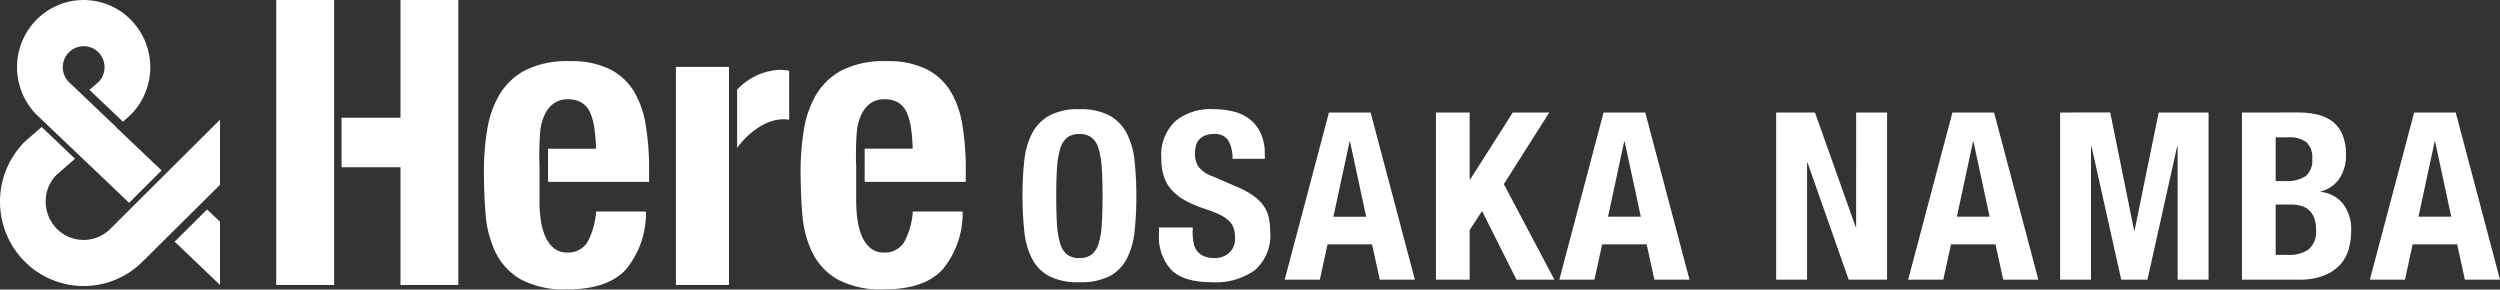 <svg xmlns="http://www.w3.org/2000/svg" width="354" height="41" viewBox="0 0 354 41"><rect x="0" y="0" width="354" height="41" fill="#333333" stroke="none"/><g transform="translate(1782 -2458)"><path d="M56.223,0V16.672H47.88V23.68h8.343V40.352h8.191V0Z" transform="translate(-1781.516 2458)" fill="#fff"/><path d="M46.791,16.672V0h-8.2V40.352h8.2Z" transform="translate(-1781.478 2458)" fill="#fff"/><path d="M75.978,23.733v-2.16s.061-2.311.2-3.039a7.3,7.3,0,0,1,.649-1.977,3.945,3.945,0,0,1,1.227-1.439,3.315,3.315,0,0,1,1.967-.553,3.625,3.625,0,0,1,1.967.486,3.138,3.138,0,0,1,1.2,1.439,8.012,8.012,0,0,1,.6,2.292,24.875,24.875,0,0,1,.222,2.778h-6.8v4.7H91.52V24.483a37.28,37.28,0,0,0-.456-6.114,13.4,13.4,0,0,0-1.7-4.937,8.426,8.426,0,0,0-3.453-3.154A12.236,12.236,0,0,0,80.3,9.164a13.172,13.172,0,0,0-6.376,1.318,9.327,9.327,0,0,0-3.67,3.558,14.275,14.275,0,0,0-1.7,5.111,36.044,36.044,0,0,0-.425,5.616c0,1.946.081,4.248.253,6.2a15.09,15.09,0,0,0,1.4,5.282,8.929,8.929,0,0,0,3.528,3.792,13,13,0,0,0,6.662,1.438q5.641,0,8.252-2.808a12.457,12.457,0,0,0,2.848-8.212H84.018a10.721,10.721,0,0,1-1.243,4.359,3.189,3.189,0,0,1-2.9,1.439,2.841,2.841,0,0,1-1.825-.6,4.361,4.361,0,0,1-1.2-1.612,8.418,8.418,0,0,1-.649-2.292,17.645,17.645,0,0,1-.2-2.666V23.742Z" transform="translate(-1781.608 2457.497)" fill="#fff"/><path d="M102.632,16.336V9.96H95.12V40.84h7.512v-24.5Z" transform="translate(-1781.409 2457.511)" fill="#fff"/><path d="M110.391,9.99c-.243-.021-.486-.03-.71-.03a8.766,8.766,0,0,0-5.951,2.808V21.02c1.6-2.241,4.542-4.491,7.371-3.995V10.082c-.222-.04-.467-.061-.71-.081" transform="translate(-1781.354 2457.931)" fill="#fff"/><path d="M120.548,23.733v-2.16s.061-2.311.2-3.039a7.3,7.3,0,0,1,.652-1.979,3.945,3.945,0,0,1,1.227-1.439,3.315,3.315,0,0,1,1.967-.553,3.625,3.625,0,0,1,1.967.486,3.138,3.138,0,0,1,1.2,1.439,8.012,8.012,0,0,1,.6,2.292,24.881,24.881,0,0,1,.222,2.778h-6.8v4.7h14.315V24.483a37.285,37.285,0,0,0-.456-6.114,13.4,13.4,0,0,0-1.7-4.937,8.426,8.426,0,0,0-3.453-3.154,12.236,12.236,0,0,0-5.607-1.115,13.172,13.172,0,0,0-6.376,1.318,9.327,9.327,0,0,0-3.67,3.558,14.275,14.275,0,0,0-1.7,5.111,36.041,36.041,0,0,0-.425,5.616c0,1.946.082,4.248.253,6.2a15.089,15.089,0,0,0,1.4,5.282,8.929,8.929,0,0,0,3.528,3.792,13,13,0,0,0,6.661,1.439q5.641,0,8.252-2.808a12.458,12.458,0,0,0,2.848-8.212h-7.053a10.721,10.721,0,0,1-1.243,4.359,3.189,3.189,0,0,1-2.9,1.439,2.841,2.841,0,0,1-1.825-.6,4.361,4.361,0,0,1-1.2-1.612,8.8,8.8,0,0,1-.649-2.292,17.642,17.642,0,0,1-.2-2.666V23.742Z" transform="translate(-1781.344 2457.497)" fill="#fff"/><path d="M31.165,26.556V17.33L15.652,32.77a5.336,5.336,0,0,1-7.6,0,5.406,5.406,0,0,1-1.572-3.832,5.329,5.329,0,0,1,1.5-3.761l2.649-2.312-4.724-4.5L3.65,20.327l-.173.162a12.03,12.03,0,0,0,0,16.9,11.785,11.785,0,0,0,16.747.01L31.163,26.561Z" transform="translate(-1782.01 2457.615)" fill="#fff"/><path d="M30.827,31.613,29,29.87l-4.6,4.558,6.427,6.133Z" transform="translate(-1781.674 2457.787)" fill="#fff"/><path d="M16.452,18.014l-4.726-4.5h0L9.71,11.6a2.986,2.986,0,0,1,.03-4.187,2.937,2.937,0,0,1,4.177,0,3.009,3.009,0,0,1,.07,4.144l-1.339,1.166,4.734,4.5.943-.821.173-.162A9.564,9.564,0,0,0,18.5,2.8a9.375,9.375,0,0,0-13.352-.01,9.57,9.57,0,0,0,0,13.443l1.287,1.227L18.256,28.715l4.6-4.582-6.418-6.1Z" transform="translate(-1781.977 2458.001)" fill="#fff"/><path d="M5.619-5.168q0-2.387.116-4.045A11.479,11.479,0,0,1,6.2-11.931a3.025,3.025,0,0,1,.995-1.542A2.793,2.793,0,0,1,8.9-13.953a2.793,2.793,0,0,1,1.707.481,3.025,3.025,0,0,1,.995,1.542,11.48,11.48,0,0,1,.459,2.713q.116,1.658.116,4.045t-.116,4.061A11.276,11.276,0,0,1,11.6,1.612,3.021,3.021,0,0,1,10.6,3.131,2.793,2.793,0,0,1,8.9,3.612a2.793,2.793,0,0,1-1.707-.481,3.021,3.021,0,0,1-.995-1.519A11.276,11.276,0,0,1,5.73-1.106Q5.619-2.781,5.619-5.168Zm-4.774,0A45.594,45.594,0,0,0,1.094-.195,10.957,10.957,0,0,0,2.183,3.684,5.815,5.815,0,0,0,4.619,6.17,9.008,9.008,0,0,0,8.9,7.032a9.008,9.008,0,0,0,4.282-.862A5.815,5.815,0,0,0,15.62,3.684,10.957,10.957,0,0,0,16.714-.195a45.6,45.6,0,0,0,.249-4.973,45.722,45.722,0,0,0-.249-4.956,10.983,10.983,0,0,0-1.094-3.9,6.123,6.123,0,0,0-2.437-2.536A8.6,8.6,0,0,0,8.9-17.467a8.6,8.6,0,0,0-4.282.912,6.123,6.123,0,0,0-2.437,2.536,10.983,10.983,0,0,0-1.094,3.9A45.72,45.72,0,0,0,.84-5.168Zm24.1,4.442H20.168V.242a6.858,6.858,0,0,0,1.74,5.039q1.74,1.752,5.785,1.752a9.564,9.564,0,0,0,6.05-1.707A6.514,6.514,0,0,0,35.915-.129a9.187,9.187,0,0,0-.2-1.989A4.639,4.639,0,0,0,35-3.759a6.061,6.061,0,0,0-1.381-1.392A11.28,11.28,0,0,0,31.4-6.394l-3.68-1.591a4.161,4.161,0,0,1-1.989-1.381,3.42,3.42,0,0,1-.464-1.84,4.509,4.509,0,0,1,.116-1.028,2.113,2.113,0,0,1,.431-.879,2.232,2.232,0,0,1,.845-.613,3.315,3.315,0,0,1,1.326-.232,2.2,2.2,0,0,1,1.989.912,4.749,4.749,0,0,1,.6,2.6h4.58v-.663a7,7,0,0,0-.553-2.9A5.272,5.272,0,0,0,33.08-16a6.148,6.148,0,0,0-2.321-1.127,11.672,11.672,0,0,0-2.934-.348,7.84,7.84,0,0,0-5.371,1.724A6.619,6.619,0,0,0,20.5-10.511a8.238,8.238,0,0,0,.365,2.569,5.284,5.284,0,0,0,1.144,1.956A7.42,7.42,0,0,0,23.941-4.51a17.18,17.18,0,0,0,2.752,1.16,18.766,18.766,0,0,1,2.006.779,5.057,5.057,0,0,1,1.309.845,2.717,2.717,0,0,1,.713,1.044A3.952,3.952,0,0,1,30.936.7a2.671,2.671,0,0,1-.867,2.2,3.051,3.051,0,0,1-1.973.713,3.9,3.9,0,0,1-1.547-.265,2.452,2.452,0,0,1-.978-.729,2.636,2.636,0,0,1-.5-1.144,7.9,7.9,0,0,1-.138-1.508ZM49.507-2.245,47.22-12.881h-.066L44.866-2.245ZM50.137-17,56.4,6.668H51.43L50.336,1.662h-6.3L42.943,6.668H37.97L44.236-17ZM64.16-17H59.386V6.668H64.16V-.361l1.757-2.685L70.79,6.668h5.371L69-6.858,75.432-17H70.266L64.232-7.521H64.16ZM88.394-2.25,86.107-12.886H86.04L83.753-2.25ZM89.024-17,95.29,6.668H90.317L89.223,1.662h-6.3L81.83,6.668H76.857L83.123-17Zm24.035,0h-5.5V6.668h4.376V-9.908H112l5.829,16.576h5.437V-17h-4.382V-.792h-.066ZM137.785-2.25,135.5-12.886h-.061L133.149-2.25ZM138.415-17l6.271,23.67h-4.973l-1.094-5.006h-6.3l-1.094,5.006h-4.973L132.519-17Zm9.349,0V6.668h4.376v-18.9h.066l4.216,18.9h3.713l4.21-18.9h.066v18.9h4.376V-17h-7.061L158.311-.294h-.066l-3.381-16.714ZM178.291,3.154V-3.969h2.066a6.011,6.011,0,0,1,1.459.166,2.74,2.74,0,0,1,1.144.58,2.86,2.86,0,0,1,.763,1.094A4.483,4.483,0,0,1,184-.421,3.257,3.257,0,0,1,182.938,2.4a4.666,4.666,0,0,1-2.785.762Zm0-10.443v-6.2h1.724a4.035,4.035,0,0,1,2.625.691,2.971,2.971,0,0,1,.829,2.387,2.872,2.872,0,0,1-.912,2.4,4.723,4.723,0,0,1-2.9.713ZM173.517-17V6.668h8.056a9.463,9.463,0,0,0,3.5-.564,6.216,6.216,0,0,0,2.3-1.508,5.387,5.387,0,0,0,1.243-2.21,9.492,9.492,0,0,0,.365-2.652,5.858,5.858,0,0,0-1.16-3.812,4.7,4.7,0,0,0-3.149-1.685v-.066A4.5,4.5,0,0,0,187.352-7.7a5.915,5.915,0,0,0,.9-3.3,7.24,7.24,0,0,0-.5-2.851,4.583,4.583,0,0,0-1.392-1.857,5.538,5.538,0,0,0-2.138-.995,11.566,11.566,0,0,0-2.7-.3ZM203.155-2.25l-2.287-10.636H200.8L198.513-2.25ZM203.785-17l6.271,23.67h-4.973l-1.094-5.006h-6.3L196.6,6.668h-4.973L197.9-17Z" transform="translate(-1638.056 2490.932)" fill="#fff"/></g></svg>